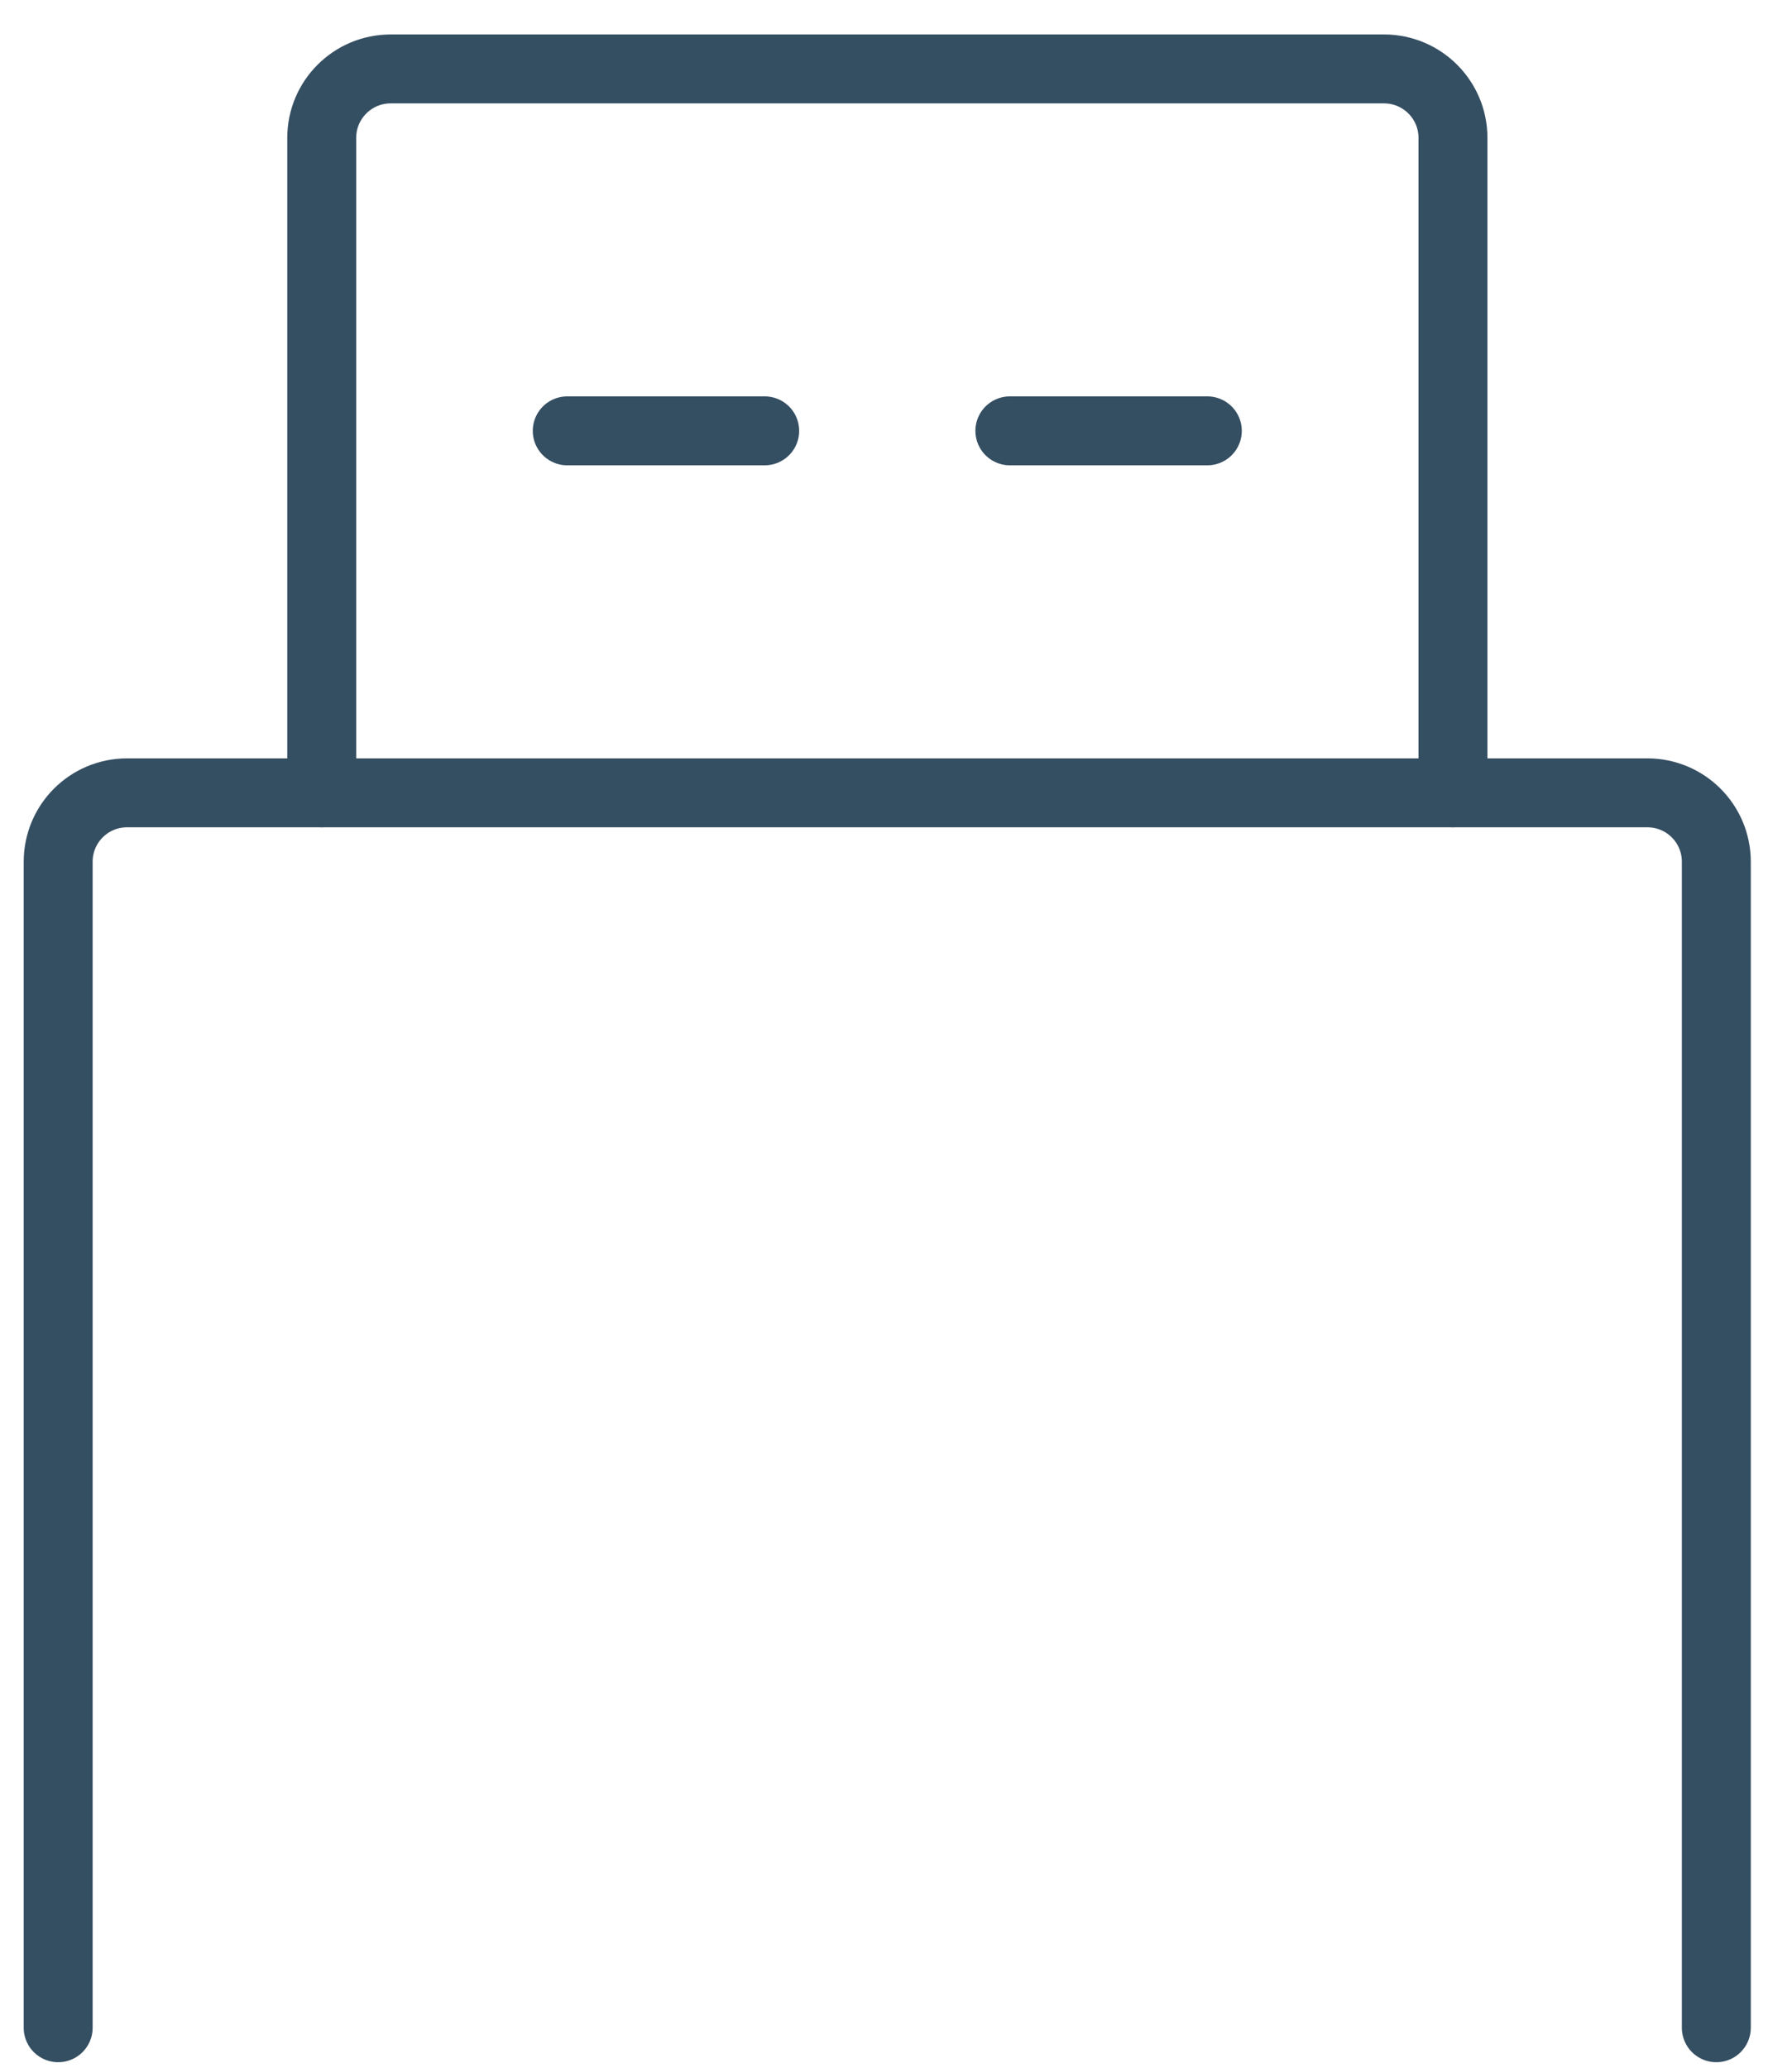 <svg xmlns="http://www.w3.org/2000/svg" fill="none" viewBox="0 0 26 30" height="30" width="26">
<path stroke-linecap="round" stroke="#344E62" d="M0.844 29.42V12.503C0.844 11.95 1.291 11.503 1.844 11.503H23.902C24.454 11.503 24.902 11.95 24.902 12.503V29.42"></path>
<path stroke-linecap="round" stroke="#344E62" d="M4.668 11.503V2C4.668 1.448 5.116 1 5.668 1H20.081C20.633 1 21.081 1.448 21.081 2V11.503"></path>
<path stroke-linecap="round" stroke="#344E62" d="M8.23 6.251H11.095"></path>
<path stroke-linecap="round" stroke="#344E62" d="M14.652 6.251H17.517"></path>
</svg>
